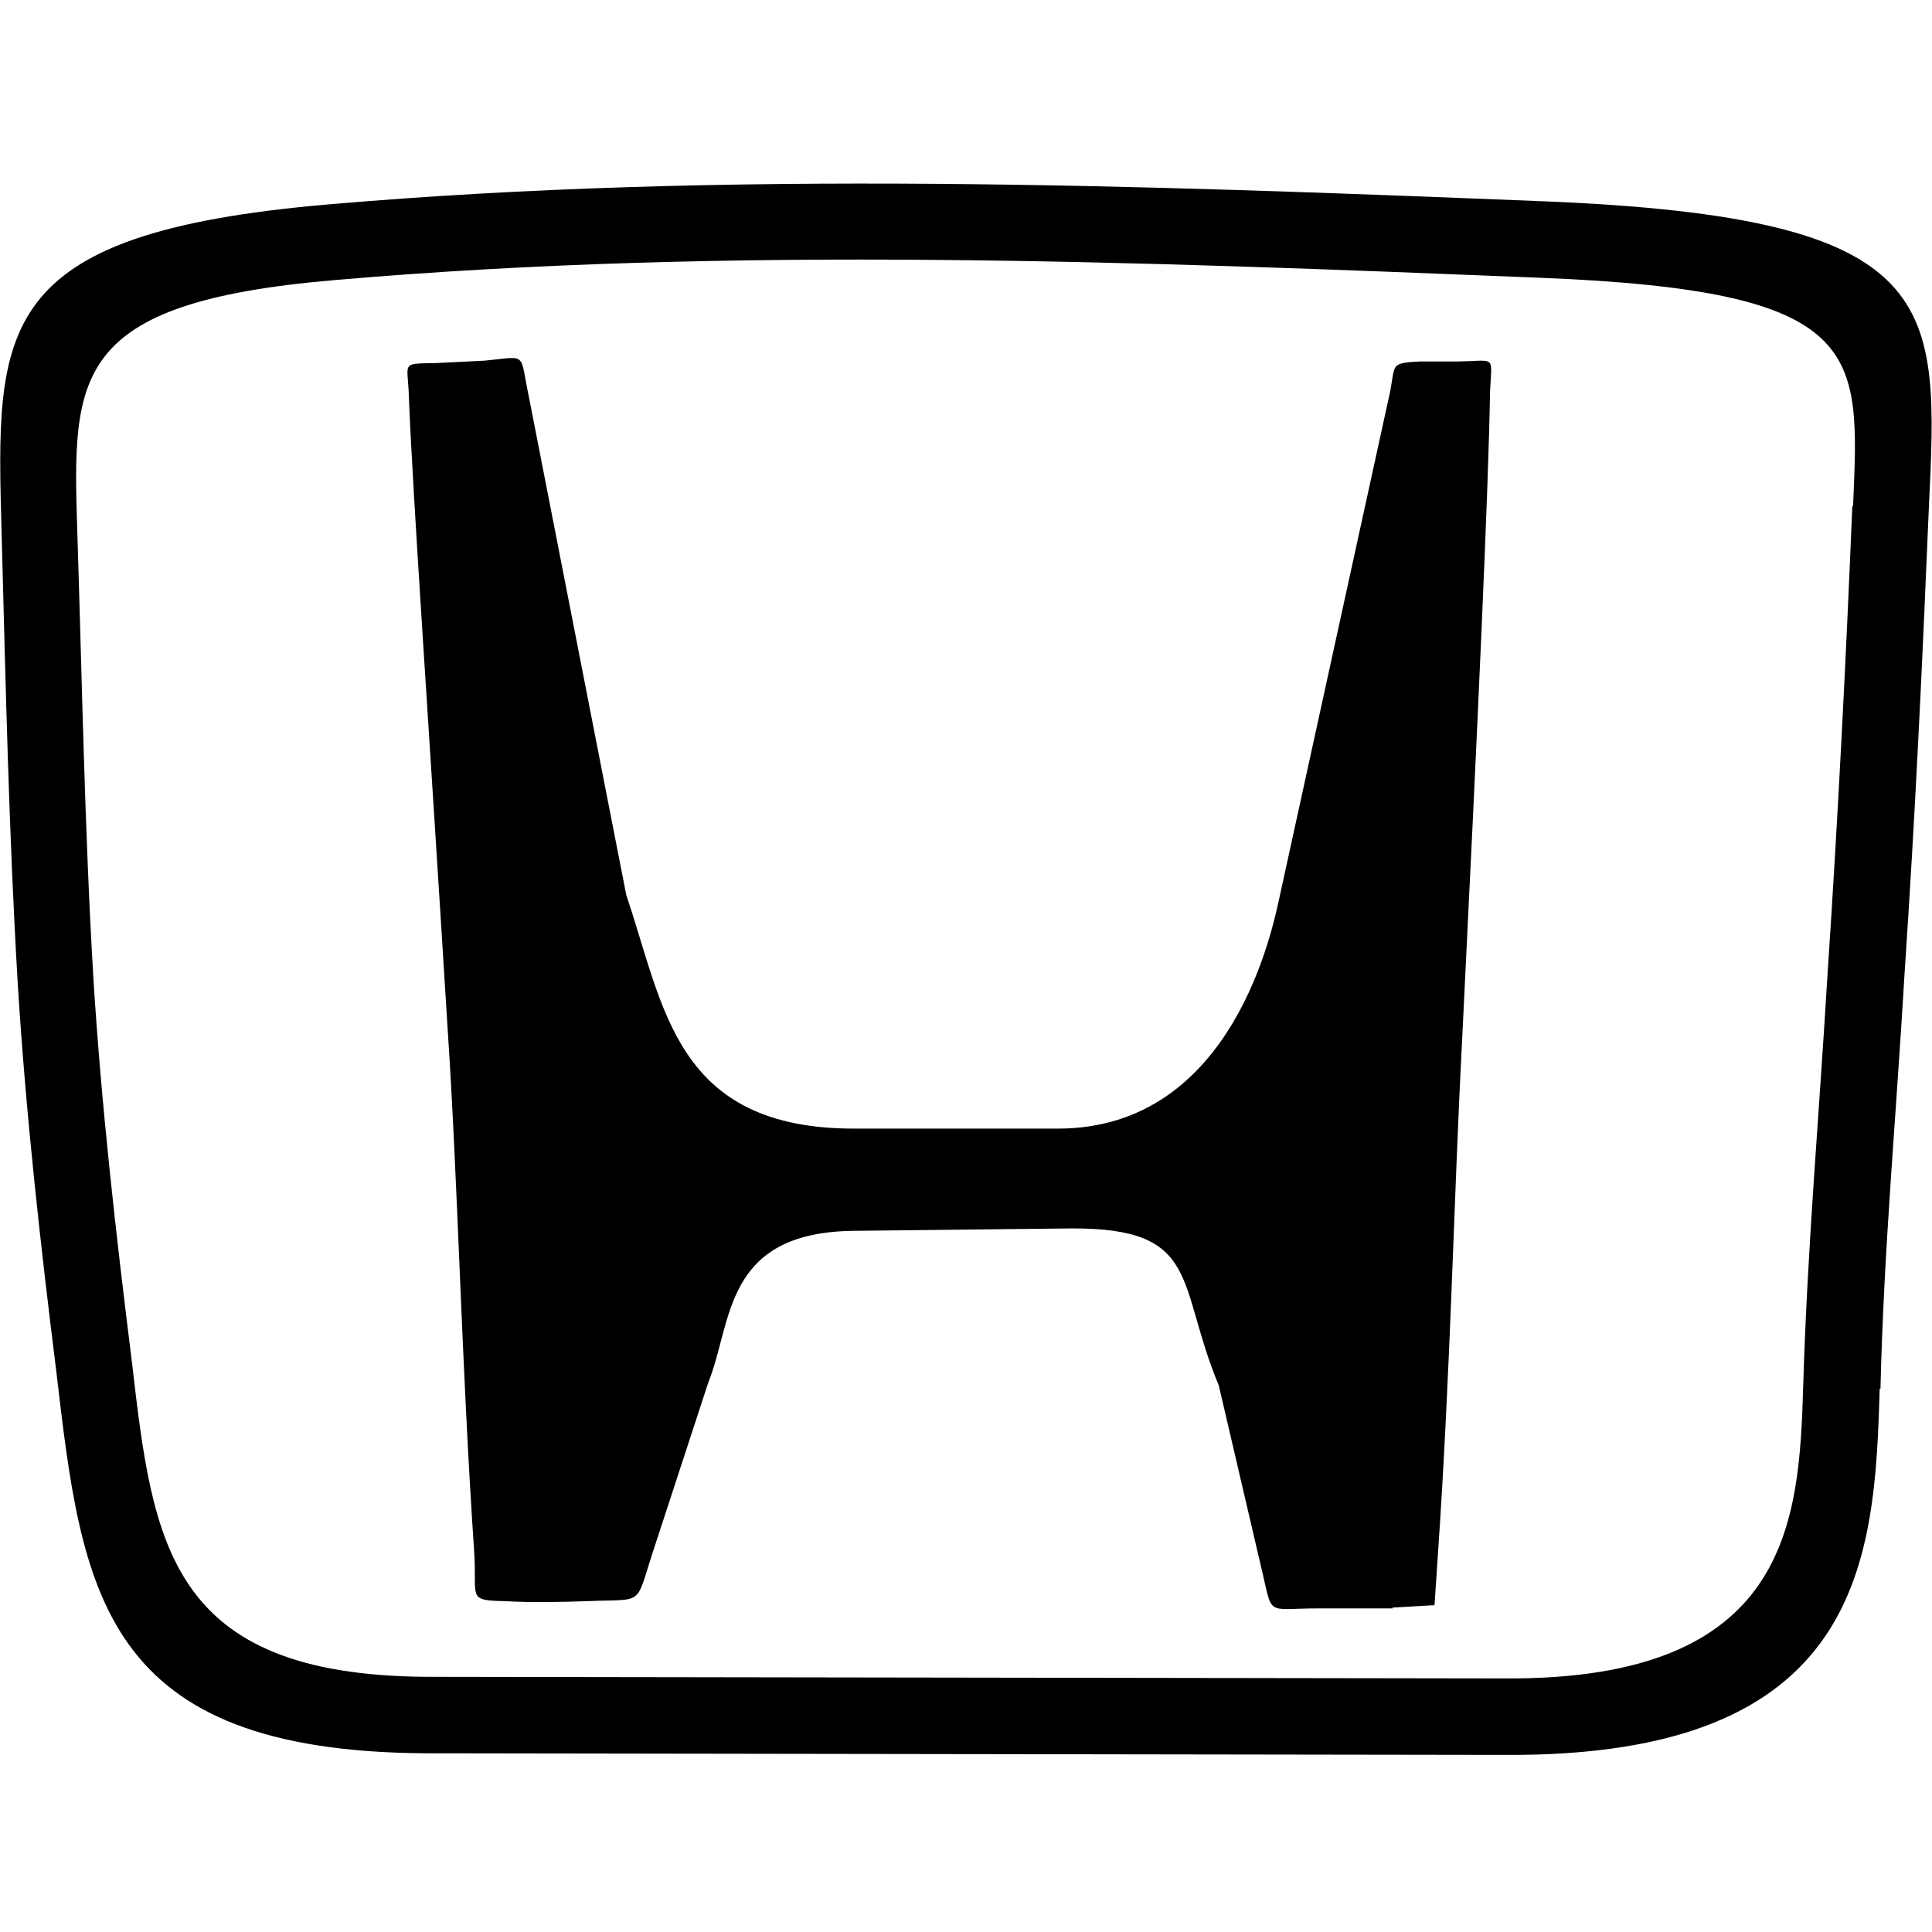 <svg xmlns="http://www.w3.org/2000/svg" id="honda" viewBox="0 0 24 24">
    <path fill="currentColor" d="M17.3 19.98h-.92c-.68 0-.56.12-.72-.54l-.52-2.23c-.53-1.27-.21-1.96-1.84-1.95l-2.7.03c-1.62.02-1.5 1.14-1.8 1.88l-.7 2.14c-.21.65-.1.55-.8.58-.31.01-.68.02-1.03 0-.48-.01-.34-.04-.38-.62-.16-2.37-.2-4.56-.33-6.5-.24-3.88-.43-6.58-.48-7.82-.01-.46-.12-.43.34-.44l.6-.03c.54-.05.43-.12.55.45l1.21 6.19c.47 1.38.6 2.9 2.83 2.9h2.53c2.2 0 2.68-2.54 2.76-2.9l1.35-6.17c.1-.42-.02-.44.4-.46h.48c.46-.01.4-.08.38.37-.02 1.24-.15 4.07-.35 8.12-.1 1.9-.14 4.05-.3 6.36l-.04.6-.52.03zm5.72-13.7c.08-1.92.17-2.67-3.9-2.83-4.95-.2-10.03-.4-14.97.03C.88 3.76.9 4.67.96 6.6c.06 1.85.09 3.7.2 5.55.1 1.6.28 3.18.48 4.78.26 2.24.45 3.88 3.66 3.9l13.4.02c3.53.02 3.65-1.94 3.7-3.63.05-1.7.2-3.4.3-5.08.13-1.95.23-3.9.31-5.85zm.33 10.97c-.06 2.12-.2 4.58-4.66 4.55L5.3 21.78c-4.05-.02-4.28-2-4.6-4.74-.2-1.6-.38-3.21-.48-4.83-.11-1.86-.15-3.72-.2-5.59C-.05 4.08-.1 2.9 4.07 2.54c4.97-.43 10.1-.24 15.09-.04 5.02.2 4.92 1.26 4.8 3.83-.08 1.92-.17 3.83-.3 5.75-.1 1.72-.26 3.45-.3 5.17h-.01z" fill-rule="evenodd"></path>
</svg>
